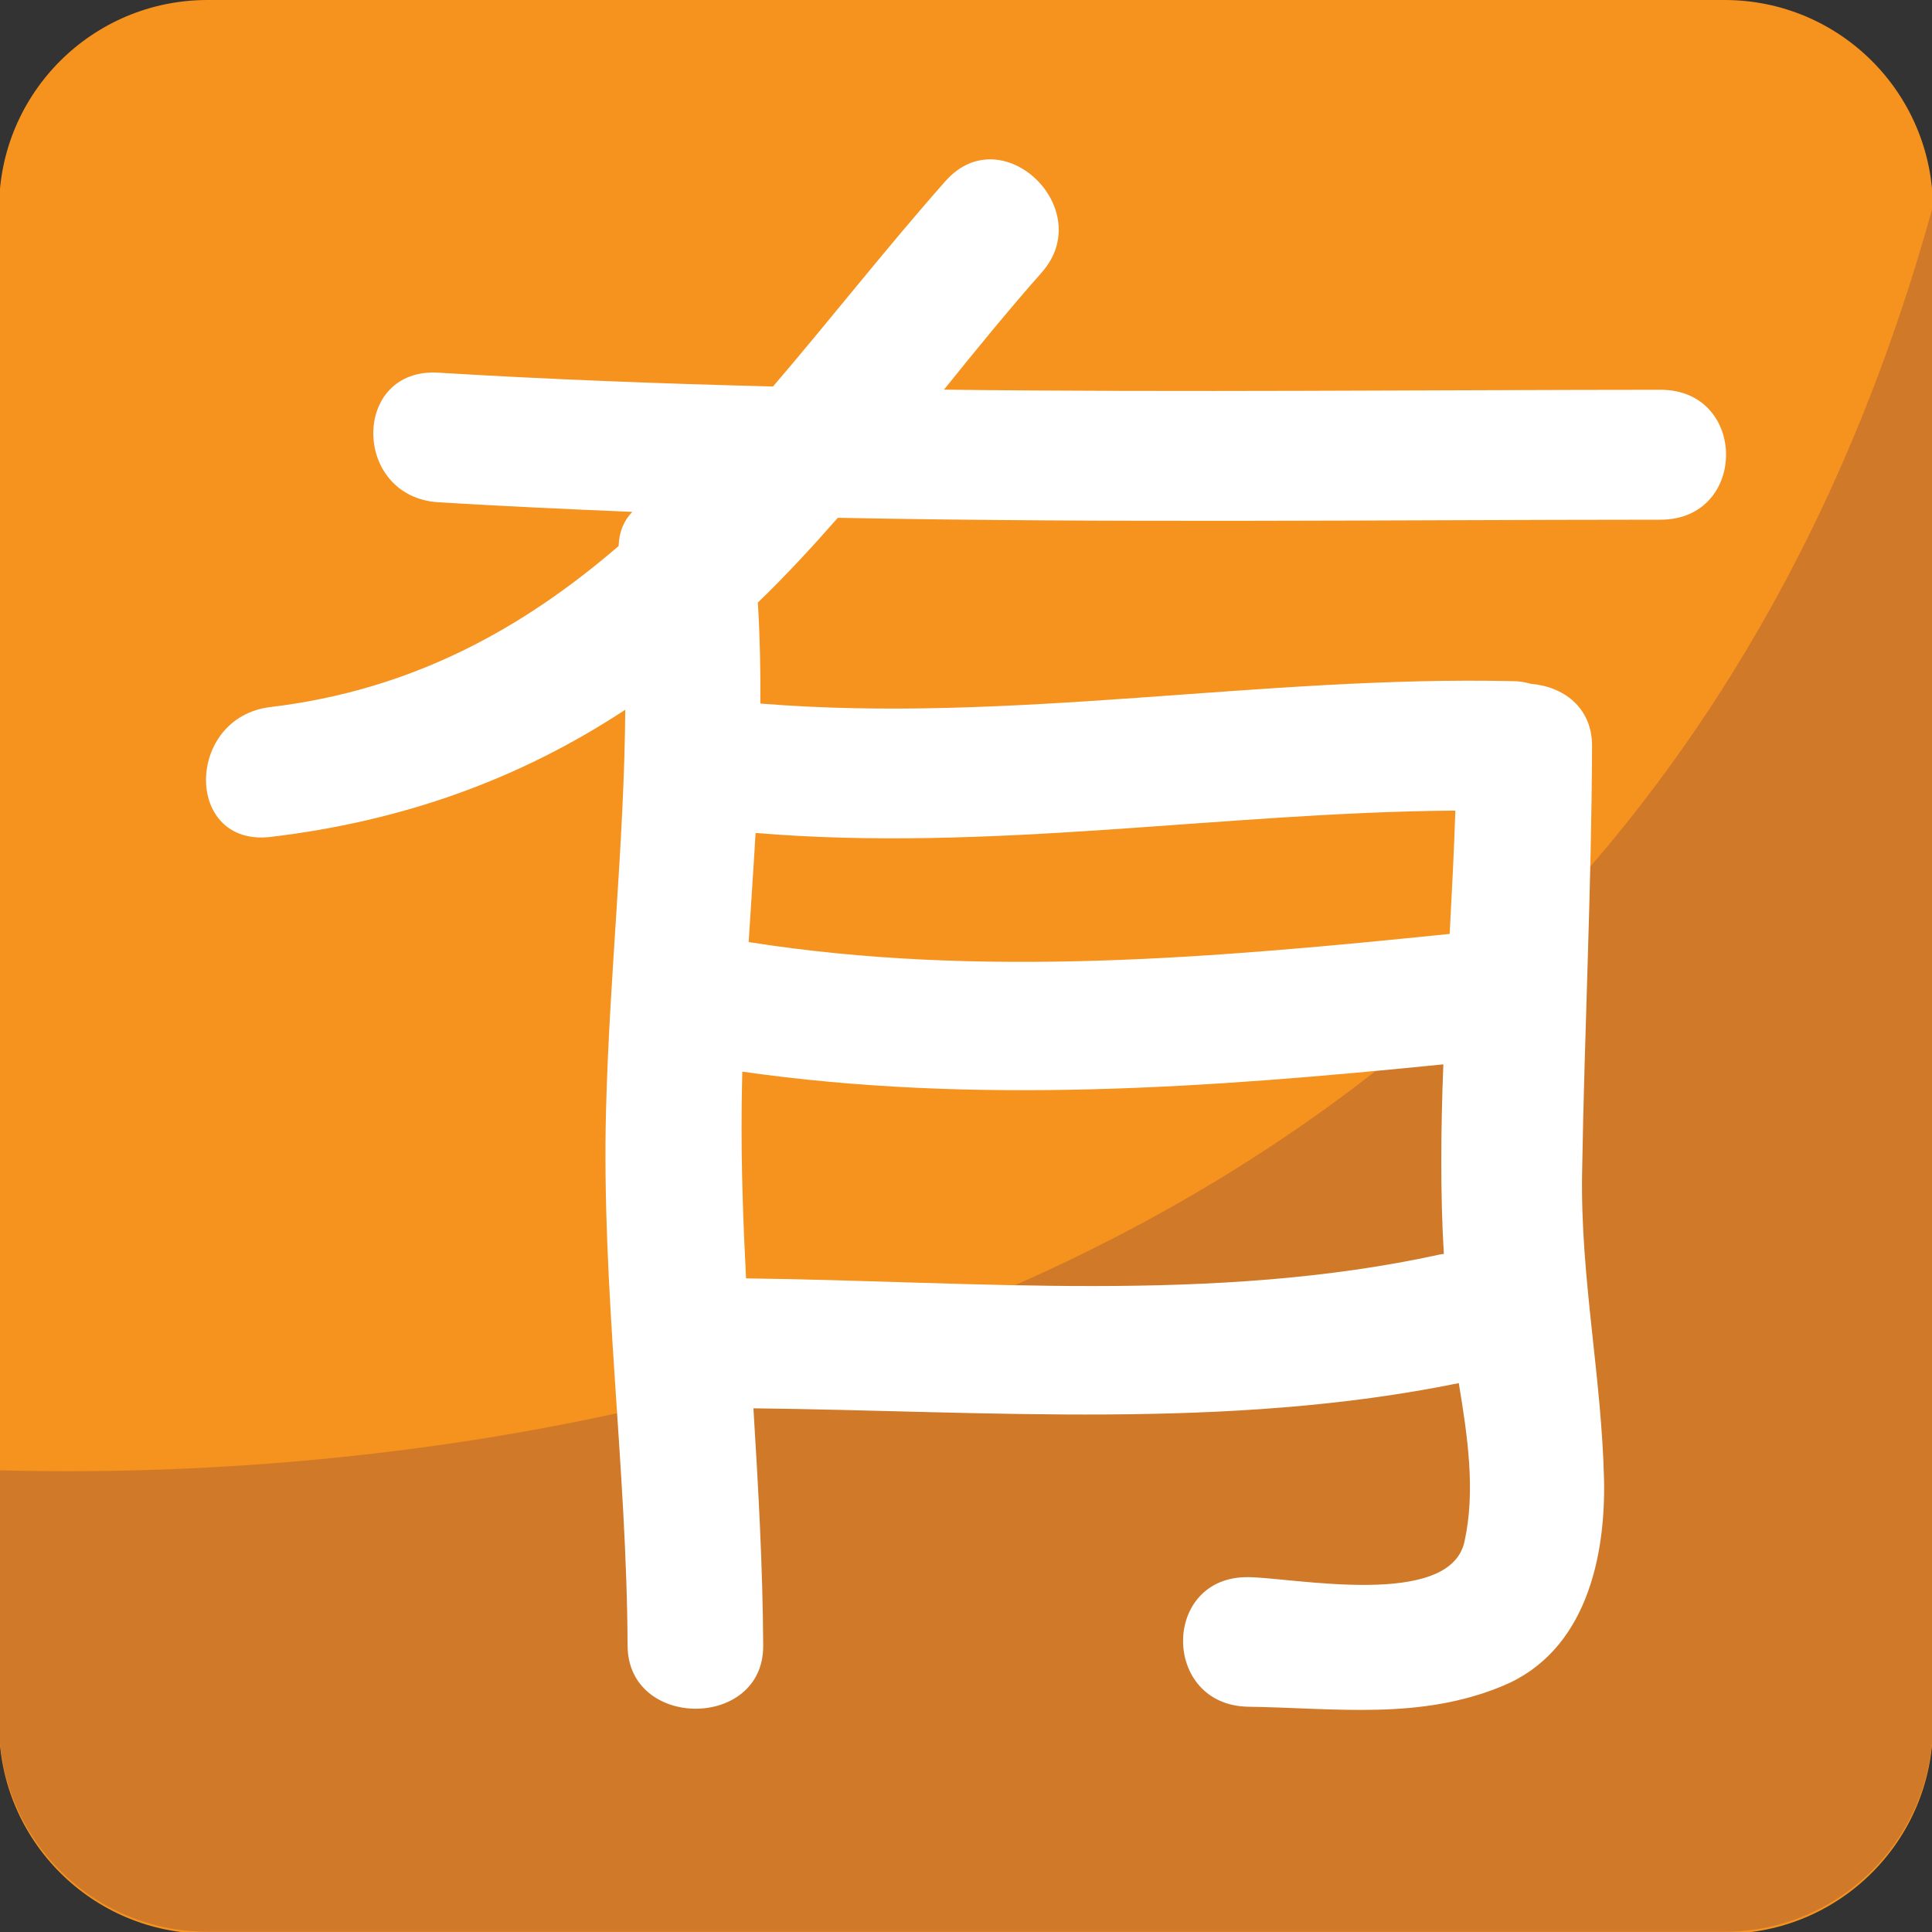 <?xml version="1.0" encoding="UTF-8" standalone="no"?>
<!-- Generator: Adobe Illustrator 16.0.0, SVG Export Plug-In . SVG Version: 6.00 Build 0)  -->

<svg
   xmlns:dc="http://purl.org/dc/elements/1.1/"
   xmlns:cc="http://creativecommons.org/ns#"
   xmlns:rdf="http://www.w3.org/1999/02/22-rdf-syntax-ns#"
   xmlns:svg="http://www.w3.org/2000/svg"
   xmlns="http://www.w3.org/2000/svg"
   xmlns:sodipodi="http://sodipodi.sourceforge.net/DTD/sodipodi-0.dtd"
   xmlns:inkscape="http://www.inkscape.org/namespaces/inkscape"
   version="1.1"
   id="Layer_1"
   x="0px"
   y="0px"
   width="64px"
   height="64px"
   viewBox="0 0 64 64"
   enable-background="new 0 0 64 64"
   xml:space="preserve"
   inkscape:version="0.48.5 r10040"
   sodipodi:docname="1F236.svg"
   inkscape:export-filename="D:\TESTINGEMOJI\SVGTEST\1F236.png"
   inkscape:export-xdpi="90"
   inkscape:export-ydpi="90"><rect x="0" y="0" width="64" height="64" fill="#333333" stroke="none"/><defs
   id="defs5162" /><sodipodi:namedview
   pagecolor="#ffffff"
   bordercolor="#666666"
   borderopacity="1"
   objecttolerance="10"
   gridtolerance="10"
   guidetolerance="10"
   inkscape:pageopacity="0"
   inkscape:pageshadow="2"
   inkscape:window-width="640"
   inkscape:window-height="480"
   id="namedview5160"
   showgrid="false"
   inkscape:zoom="3.6875"
   inkscape:cx="32"
   inkscape:cy="32"
   inkscape:window-x="571"
   inkscape:window-y="367"
   inkscape:window-maximized="0"
   inkscape:current-layer="Layer_1" />
<g
   id="g5150">
	<g
   id="g5152">
		<path
   fill="#F6921E"
   d="M64.031,57.155c0,3.817-3.091,6.902-6.903,6.902H6.874c-3.811,0-6.905-3.085-6.905-6.902V6.903    C-0.031,3.085,3.063,0,6.874,0h50.254c3.813,0,6.903,3.085,6.903,6.903V57.155z"
   id="path5154" />
		<path
   fill="#D07929"
   d="M-0.031,48.705v8.376c0,3.817,3.091,6.91,6.903,6.91h50.255c3.814,0,6.904-3.093,6.904-6.91V6.832    C53.093,46.569,13.767,49.088-0.031,48.705z"
   id="path5156" />
	</g>
	<path
   fill="#FFFFFF"
   d="M55.009,12.912c-7.913,0.004-15.827,0.089-23.739-0.004c1.058-1.314,2.125-2.621,3.233-3.876   c1.866-2.094-1.298-5.152-3.175-3.042c-1.945,2.196-3.789,4.557-5.721,6.813c-3.696-0.095-7.389-0.232-11.079-0.457   c-2.893-0.181-2.873,4.117,0,4.293c2.141,0.13,4.278,0.229,6.417,0.317c-0.266,0.275-0.438,0.651-0.453,1.132   c-3.166,2.727-6.824,4.771-11.527,5.333c-2.837,0.338-2.871,4.64,0,4.303c4.408-0.525,8.253-1.917,11.748-4.213   c-0.034,4.418-0.525,8.827-0.637,13.251c-0.156,5.911,0.687,11.842,0.714,17.758c0.016,2.778,4.504,2.778,4.492,0   c-0.014-2.618-0.163-5.247-0.324-7.868c7.793,0.09,15.69,0.731,23.366-0.834c0.289,1.751,0.563,3.562,0.188,5.253   c-0.491,2.224-5.609,1.199-7.15,1.174c-2.898-0.044-2.892,4.256,0,4.293c2.91,0.044,5.683,0.449,8.424-0.692   c2.76-1.146,3.4-4.277,3.35-6.807c-0.077-3.424-0.785-6.714-0.727-10.175c0.077-4.715,0.313-9.434,0.33-14.148   c0.005-1.298-0.974-1.979-2.02-2.062c-0.186-0.051-0.374-0.09-0.593-0.09c-8.323-0.189-16.629,1.417-24.938,0.742   c0.008-1.108-0.014-2.222-0.083-3.345c0.928-0.896,1.801-1.842,2.649-2.808c9.08,0.177,18.168,0.067,27.253,0.063   C57.901,17.214,57.901,12.912,55.009,12.912z M24.714,42.348c-0.097-1.863-0.162-3.721-0.146-5.586   c0.002-0.422,0.013-0.843,0.022-1.262c7.714,1.1,15.472,0.537,23.223-0.242c-0.082,2.109-0.106,4.207,0.016,6.281   c-0.045,0.005-0.08,0.005-0.122,0.016C40.196,43.199,32.354,42.438,24.714,42.348z M48.211,26.852   c-0.045,1.354-0.116,2.72-0.189,4.085c-7.711,0.787-15.54,1.484-23.222,0.27c0.075-1.206,0.16-2.407,0.23-3.615   C32.751,28.245,40.472,26.911,48.211,26.852z"
   id="path5158" />
</g>
</svg>